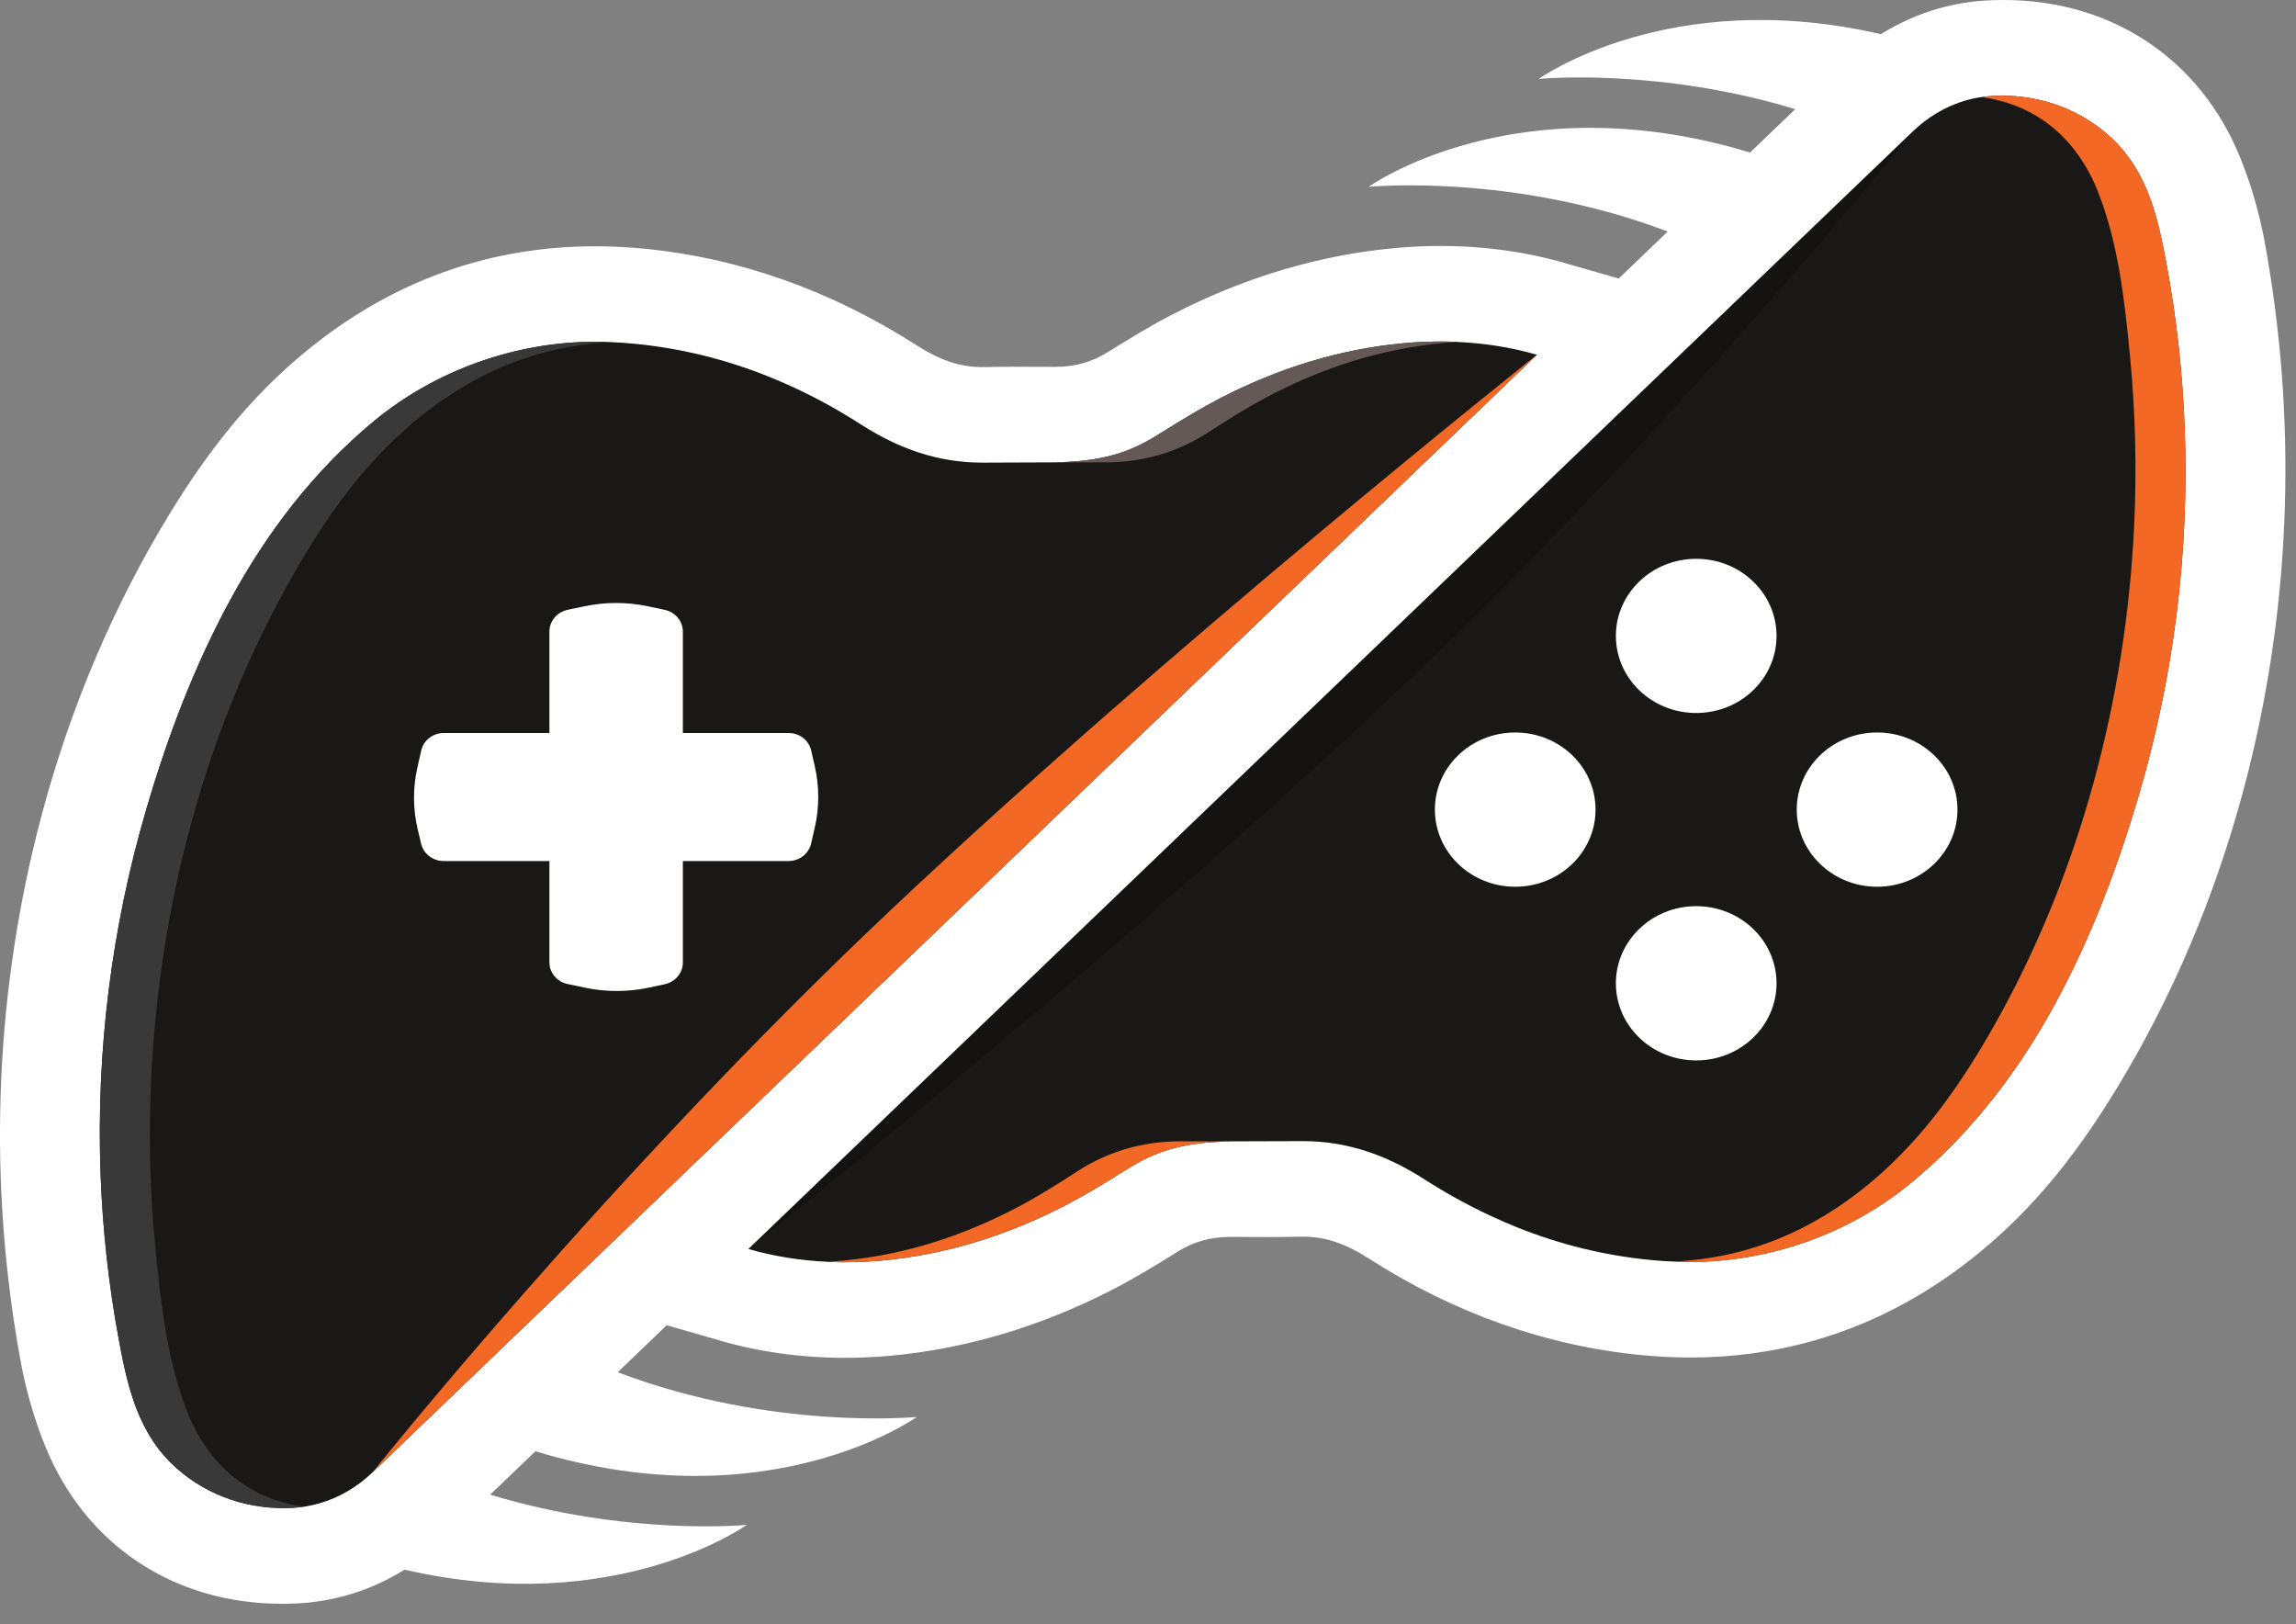 <svg width="41" height="29" viewBox="0 0 41 29" fill="none" xmlns="http://www.w3.org/2000/svg">
<rect x="0" y="0" width="41" height="29" fill="#808080" stroke="none"/>
<path d="M27.954 4.699C27.243 4.494 26.493 4.391 25.728 4.391C25.457 4.391 25.179 4.404 24.902 4.43C23.56 4.553 22.234 4.948 20.96 5.602C20.536 5.82 20.146 6.06 19.782 6.287C19.494 6.467 19.194 6.55 18.838 6.55C18.735 6.55 18.634 6.55 18.535 6.549C18.409 6.549 18.284 6.548 18.158 6.548C17.937 6.548 17.756 6.55 17.586 6.554C17.57 6.554 17.555 6.554 17.539 6.554C17.15 6.554 16.792 6.435 16.376 6.17C14.842 5.186 13.198 4.603 11.492 4.439C11.202 4.411 10.911 4.397 10.627 4.397C8.718 4.397 6.982 5.027 5.468 6.269C4.481 7.079 3.671 8.071 2.843 9.485C1.88 11.132 1.146 12.94 0.664 14.862C-0.111 17.947 -0.205 21.177 0.368 24.302C0.463 24.819 0.609 25.332 0.808 25.822C1.524 27.582 3.103 28.634 5.033 28.634C5.135 28.634 5.24 28.632 5.344 28.626C5.632 28.609 5.922 28.56 6.205 28.479C6.562 28.378 6.906 28.223 7.225 28.025C11.005 28.899 13.335 27.225 13.335 27.225C13.335 27.225 11.213 27.433 8.754 26.686L8.965 26.483L9.561 25.911C13.752 27.182 16.372 25.298 16.372 25.298C16.372 25.298 13.796 25.552 11.031 24.5L14.666 21.012L17.068 18.707L19.47 16.401L28.703 7.542L30.81 5.519L27.954 4.7V4.699Z" fill="white"/>
<path d="M26.034 6.104C26.034 6.104 26.034 6.104 26.033 6.104C26.03 6.104 26.026 6.104 26.022 6.104C26.004 6.104 25.986 6.102 25.967 6.102C25.879 6.098 25.791 6.097 25.704 6.097C25.634 6.097 25.564 6.1 25.495 6.102C25.459 6.103 25.424 6.104 25.389 6.105C25.283 6.11 25.177 6.117 25.071 6.127C23.907 6.234 22.823 6.579 21.799 7.105C21.709 7.152 21.62 7.2 21.532 7.249C21.355 7.347 21.182 7.451 21.008 7.557C20.462 7.892 20.07 8.211 18.972 8.251C18.95 8.251 19.545 8.255 19.728 8.255C19.545 8.255 19.229 8.253 18.907 8.253C18.884 8.253 18.861 8.255 18.839 8.255C18.837 8.255 18.835 8.255 18.832 8.255C18.68 8.255 17.57 8.26 17.539 8.26C16.75 8.26 16.049 8.01 15.388 7.587C15.002 7.339 14.606 7.118 14.197 6.928C14.034 6.852 13.868 6.78 13.701 6.714C12.948 6.414 12.155 6.216 11.315 6.136C11.183 6.123 11.053 6.115 10.923 6.109C10.923 6.109 10.922 6.109 10.921 6.109C10.902 6.109 10.884 6.109 10.865 6.108C10.79 6.105 10.715 6.102 10.641 6.102C9.199 6.1 7.77 6.616 6.678 7.519C5.599 8.412 4.76 9.517 4.103 10.728C3.462 11.908 2.988 13.168 2.613 14.447C1.991 16.566 1.715 18.772 1.796 20.973C1.833 21.955 1.94 22.935 2.119 23.903C2.277 24.761 2.463 25.606 3.161 26.221C3.729 26.722 4.474 26.965 5.236 26.921C5.302 26.918 5.366 26.91 5.429 26.9C5.444 26.898 5.458 26.897 5.473 26.894C5.549 26.881 5.625 26.863 5.699 26.842C6.06 26.74 6.385 26.544 6.652 26.288C7.308 25.658 7.964 25.029 8.62 24.399C10.216 22.867 11.812 21.336 13.408 19.804C15.01 18.267 16.612 16.73 18.213 15.194C18.213 15.194 27.427 6.351 27.445 6.334C26.985 6.201 26.515 6.128 26.035 6.106L26.034 6.104Z" fill="#1A1816"/>
<path d="M6.653 26.287C6.653 26.287 10.873 20.997 15.895 16.258C20.915 11.518 27.447 6.332 27.447 6.332L6.653 26.286V26.287Z" fill="#F26824"/>
<path d="M3.342 25.199C2.98 24.277 2.87 23.258 2.775 22.282C2.676 21.267 2.652 20.245 2.701 19.227C2.851 16.14 3.664 13.042 5.203 10.319C5.783 9.292 6.446 8.337 7.355 7.563C8.414 6.663 9.595 6.172 10.921 6.109C10.902 6.109 10.884 6.108 10.865 6.107C10.79 6.104 10.715 6.102 10.641 6.102C9.199 6.099 7.77 6.615 6.678 7.518C5.599 8.411 4.76 9.516 4.103 10.727C3.462 11.908 2.988 13.167 2.613 14.447C1.991 16.565 1.715 18.771 1.797 20.972C1.833 21.954 1.94 22.934 2.119 23.902C2.278 24.761 2.463 25.605 3.161 26.221C3.729 26.721 4.474 26.964 5.236 26.92C5.302 26.917 5.366 26.909 5.429 26.899C4.469 26.773 3.726 26.179 3.342 25.2V25.199Z" fill="#383938"/>
<path d="M21.579 7.717C21.911 7.503 22.244 7.291 22.592 7.105C23.58 6.579 24.625 6.234 25.749 6.127C25.855 6.116 25.948 6.109 26.035 6.104C26.032 6.104 26.028 6.104 26.024 6.104C26.006 6.104 25.988 6.102 25.968 6.102C25.881 6.098 25.793 6.097 25.706 6.097C25.636 6.097 25.566 6.1 25.497 6.102C25.461 6.103 25.426 6.104 25.391 6.105C25.285 6.11 25.179 6.117 25.073 6.127C23.909 6.234 22.825 6.579 21.801 7.105C21.711 7.152 21.622 7.2 21.534 7.249C21.357 7.347 21.183 7.451 21.01 7.557C20.464 7.892 20.072 8.211 18.974 8.251C18.952 8.251 19.547 8.255 19.73 8.255C20.399 8.256 21.015 8.082 21.58 7.717H21.579Z" fill="#655957"/>
<path d="M14.551 13.685L14.485 13.398C14.443 13.216 14.276 13.087 14.082 13.087H12.194V11.275C12.194 11.09 12.059 10.929 11.87 10.888L11.571 10.825C11.197 10.746 10.809 10.746 10.435 10.825L10.135 10.888C9.947 10.929 9.811 11.089 9.811 11.275V13.087H7.926C7.731 13.087 7.564 13.217 7.522 13.399L7.452 13.71C7.371 14.07 7.374 14.443 7.458 14.802L7.52 15.064C7.563 15.245 7.73 15.373 7.922 15.373H9.811V17.182C9.811 17.369 9.947 17.53 10.137 17.569L10.461 17.637C10.836 17.715 11.224 17.712 11.598 17.631L11.872 17.572C12.06 17.531 12.194 17.37 12.194 17.186V15.373H14.081C14.274 15.373 14.442 15.243 14.484 15.062L14.55 14.774C14.632 14.415 14.632 14.043 14.55 13.684L14.551 13.685Z" fill="white"/>
<path d="M12.857 23.936C13.569 24.14 14.318 24.243 15.084 24.243C15.355 24.243 15.632 24.23 15.91 24.205C17.251 24.081 18.578 23.686 19.852 23.032C20.275 22.815 20.666 22.575 21.03 22.347C21.317 22.168 21.618 22.084 21.974 22.084C22.077 22.084 22.177 22.084 22.277 22.085C22.402 22.085 22.527 22.086 22.654 22.086C22.874 22.086 23.056 22.084 23.226 22.08C23.241 22.08 23.257 22.08 23.272 22.08C23.661 22.08 24.02 22.199 24.435 22.465C25.969 23.449 27.613 24.031 29.32 24.195C29.61 24.223 29.901 24.237 30.184 24.237C32.093 24.237 33.829 23.607 35.343 22.366C36.331 21.556 37.14 20.564 37.968 19.149C38.932 17.503 39.666 15.694 40.148 13.773C40.922 10.687 41.016 7.457 40.443 4.332C40.348 3.815 40.202 3.302 40.003 2.812C39.288 1.052 37.708 0 35.779 0C35.676 0 35.571 0.003 35.467 0.009C35.18 0.025 34.89 0.074 34.607 0.155C34.249 0.257 33.906 0.412 33.586 0.61C29.806 -0.265 27.477 1.409 27.477 1.409C27.477 1.409 29.598 1.202 32.058 1.949L31.847 2.151L31.251 2.723C27.059 1.452 24.44 3.336 24.44 3.336C24.44 3.336 27.015 3.082 29.78 4.134L26.145 7.622L23.743 9.928L21.341 12.233L12.108 21.093L10.001 23.115L12.857 23.934V23.936Z" fill="white"/>
<path d="M14.775 22.53C14.775 22.53 14.775 22.53 14.776 22.53C14.78 22.53 14.784 22.53 14.787 22.53C14.805 22.53 14.824 22.531 14.843 22.532C14.93 22.536 15.018 22.537 15.106 22.537C15.175 22.537 15.245 22.534 15.315 22.531C15.35 22.53 15.385 22.53 15.421 22.529C15.526 22.523 15.632 22.516 15.738 22.507C16.903 22.4 17.986 22.055 19.01 21.529C19.1 21.482 19.189 21.434 19.277 21.385C19.454 21.287 19.628 21.183 19.801 21.076C20.347 20.742 20.739 20.422 21.837 20.383C21.859 20.383 21.264 20.378 21.082 20.378C21.264 20.378 21.58 20.38 21.902 20.38C21.925 20.38 21.948 20.378 21.971 20.378C21.973 20.378 21.974 20.378 21.977 20.378C22.13 20.378 23.239 20.374 23.27 20.374C24.06 20.374 24.761 20.624 25.422 21.047C25.808 21.295 26.204 21.515 26.613 21.705C26.776 21.782 26.941 21.853 27.108 21.92C27.861 22.22 28.654 22.418 29.495 22.498C29.626 22.51 29.757 22.519 29.886 22.524C29.886 22.524 29.887 22.524 29.888 22.524C29.907 22.524 29.925 22.525 29.945 22.526C30.02 22.529 30.094 22.531 30.168 22.531C31.61 22.534 33.04 22.018 34.131 21.115C35.211 20.222 36.05 19.116 36.707 17.906C37.347 16.725 37.821 15.466 38.196 14.186C38.819 12.068 39.094 9.861 39.013 7.661C38.977 6.679 38.87 5.699 38.691 4.731C38.532 3.872 38.347 3.028 37.648 2.412C37.081 1.911 36.335 1.669 35.573 1.713C35.507 1.716 35.444 1.724 35.381 1.734C35.366 1.736 35.351 1.737 35.337 1.74C35.26 1.753 35.184 1.77 35.11 1.791C34.749 1.894 34.424 2.09 34.158 2.346C33.501 2.976 32.845 3.605 32.189 4.235C30.593 5.767 28.997 7.298 27.401 8.83C25.799 10.367 24.198 11.904 22.597 13.44C22.597 13.44 13.383 22.283 13.364 22.3C13.824 22.432 14.294 22.506 14.774 22.528L14.775 22.53Z" fill="#1A1816"/>
<path opacity="0.2" d="M34.157 2.346C34.157 2.346 29.937 7.636 24.916 12.376C19.895 17.115 13.364 22.301 13.364 22.301L34.157 2.346Z" fill="black"/>
<path d="M37.468 3.434C37.83 4.356 37.94 5.374 38.035 6.351C38.134 7.366 38.158 8.388 38.109 9.406C37.959 12.493 37.146 15.591 35.608 18.314C35.027 19.341 34.364 20.296 33.455 21.07C32.396 21.97 31.215 22.461 29.889 22.524C29.908 22.524 29.926 22.525 29.945 22.526C30.02 22.529 30.095 22.531 30.169 22.531C31.611 22.534 33.04 22.018 34.132 21.115C35.211 20.222 36.05 19.116 36.707 17.906C37.348 16.725 37.822 15.466 38.197 14.186C38.819 12.068 39.095 9.861 39.014 7.661C38.977 6.679 38.87 5.699 38.691 4.731C38.533 3.872 38.347 3.028 37.649 2.412C37.081 1.911 36.336 1.669 35.574 1.713C35.508 1.716 35.444 1.724 35.381 1.734C36.341 1.86 37.084 2.454 37.468 3.433V3.434Z" fill="#F26824"/>
<path d="M19.233 20.916C18.902 21.13 18.569 21.342 18.221 21.527C17.233 22.054 16.188 22.399 15.064 22.506C14.958 22.516 14.864 22.523 14.777 22.529C14.781 22.529 14.785 22.529 14.788 22.529C14.807 22.529 14.825 22.53 14.844 22.531C14.932 22.535 15.019 22.535 15.107 22.535C15.176 22.535 15.247 22.533 15.316 22.53C15.351 22.529 15.386 22.529 15.422 22.528C15.528 22.522 15.633 22.515 15.739 22.506C16.904 22.399 17.987 22.054 19.011 21.527C19.102 21.481 19.19 21.433 19.279 21.384C19.456 21.286 19.629 21.181 19.803 21.076C20.348 20.741 20.741 20.421 21.839 20.382C21.861 20.382 21.266 20.377 21.083 20.377C20.413 20.377 19.797 20.551 19.232 20.916H19.233Z" fill="#F26824"/>
<path d="M30.29 18.933C31.082 18.933 31.724 18.316 31.724 17.556C31.724 16.796 31.082 16.179 30.29 16.179C29.497 16.179 28.855 16.796 28.855 17.556C28.855 18.316 29.497 18.933 30.29 18.933Z" fill="white"/>
<path d="M30.29 12.73C31.082 12.73 31.724 12.114 31.724 11.353C31.724 10.593 31.082 9.977 30.29 9.977C29.497 9.977 28.855 10.593 28.855 11.353C28.855 12.114 29.497 12.73 30.29 12.73Z" fill="white"/>
<path d="M27.058 15.832C27.85 15.832 28.492 15.215 28.492 14.455C28.492 13.694 27.85 13.078 27.058 13.078C26.265 13.078 25.623 13.694 25.623 14.455C25.623 15.215 26.265 15.832 27.058 15.832Z" fill="white"/>
<path d="M33.52 15.832C34.312 15.832 34.955 15.215 34.955 14.455C34.955 13.694 34.312 13.078 33.52 13.078C32.727 13.078 32.085 13.694 32.085 14.455C32.085 15.215 32.727 15.832 33.52 15.832Z" fill="white"/>
</svg>
